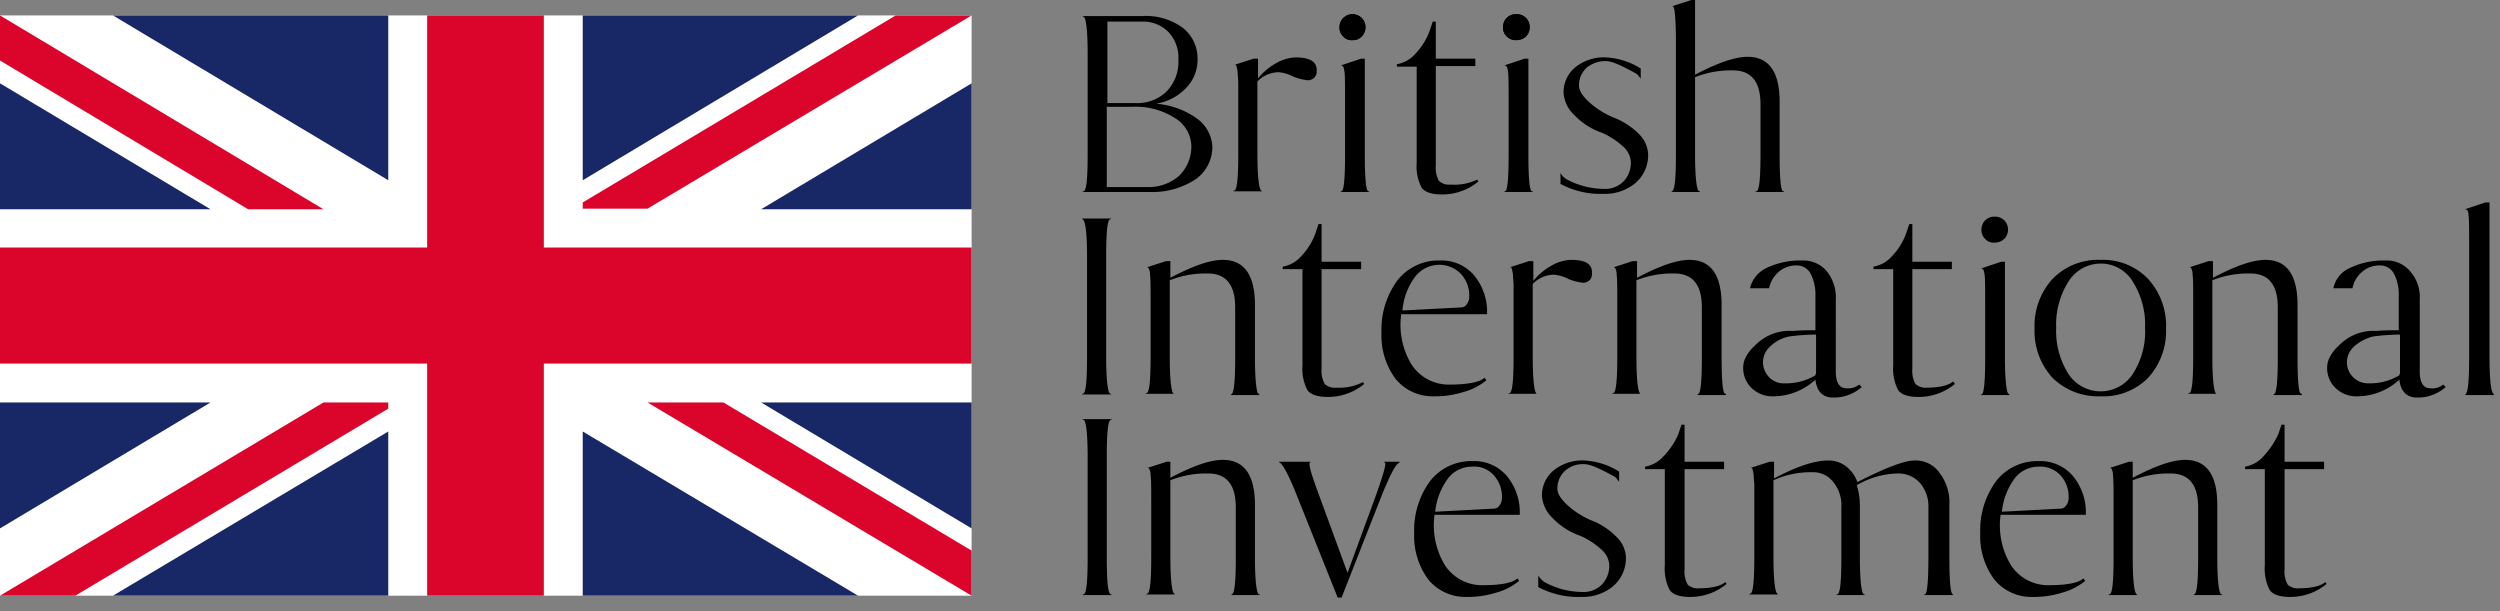 <svg xmlns="http://www.w3.org/2000/svg" width="405" height="99" viewBox="0 0 405 99"><rect x="0" y="0" width="405" height="99" fill="#808080" stroke="none"/><defs><clipPath id="a"><path d="M0 0h405v99H0z"/></clipPath></defs><g clip-path="url(#a)"><path d="M0 2.5h157.4v94H0z" fill="#fff"/><path d="M366.7 73.9a5.164 5.164 0 0 1-3 1.7v.4h3.2v15.6a7.49 7.49 0 0 0 .8 4c.5.7 1.6 1.1 3.2 1.1a9.148 9.148 0 0 0 6-2.1l-.2-.3c-.7.6-2.1 1-4.2 1a2.4 2.4 0 0 1-1.9-.6 4.432 4.432 0 0 1-.5-2.5V76h6.4v-1.2h-6.4v-6h-.5l-.5 1.5a13.312 13.312 0 0 1-2.4 3.6m-21.8.9l-3.1 1h-.1c.2 0 .3 0 .4.2a2.151 2.151 0 0 1 .2 1c.1.8.1 2.3.1 4.8v8.5c0 4-.2 6-.7 6h-.1v.1h4.6v-.1c-.4 0-.7-2-.7-6V77.8a15.831 15.831 0 0 1 6.1-1.1c3 0 4.5 1.8 4.5 5.5v8.1c0 4-.2 6-.7 6v.1h4.6v-.1h-.1c-.4 0-.7-2-.7-6v-8.5c0-4.8-1.7-7.3-5.2-7.3-2.1 0-4.9 1-8.5 2.9v-2.6zM333.8 77a5.152 5.152 0 0 1 1.3 3.9 1.777 1.777 0 0 1-.4 1 1.05 1.05 0 0 1-.9.5l-9.5.5a11.113 11.113 0 0 1 2-5.3 4.881 4.881 0 0 1 3.9-2 4.469 4.469 0 0 1 3.6 1.4M332 94.8a7.167 7.167 0 0 1-6.2-3.2 12.4 12.4 0 0 1-1.7-8.2h13.8a9.221 9.221 0 0 0-2.1-6.3 6.911 6.911 0 0 0-5.5-2.4 8.45 8.45 0 0 0-6.9 3.2 13.457 13.457 0 0 0-2.6 8.5 11.772 11.772 0 0 0 2.3 7.5 7.733 7.733 0 0 0 6.2 2.8 15.071 15.071 0 0 0 4.8-.7 9.867 9.867 0 0 0 3.7-1.9l-.3-.4c-.7.7-2.6 1.1-5.5 1.1m-20.2 1.6h4.6v-.1q-.6 0-.6-6v-8.5a7.883 7.883 0 0 0-1.6-5.2 4.669 4.669 0 0 0-4-2c-1.7 0-4.8 1.2-9.3 3.5a5.7 5.7 0 0 0-1.9-2.6 4.678 4.678 0 0 0-2.8-.9c-2.3 0-5.2 1-8.8 2.9v-2.7h-.7l-3.1 1c.1 0 .3 0 .3.2a5.628 5.628 0 0 1 .2 1c0 .5.1 1.1.1 1.8v11.4c0 4-.2 6-.7 6h-.1v.1h4.6v-.1c-.4 0-.7-2-.7-6V77.8a14.506 14.506 0 0 1 6.3-1.3 4.122 4.122 0 0 1 3.4 1.6 5.941 5.941 0 0 1 1.3 4.1v8.1c0 4-.2 6-.7 6h-.1v.1h4.6v-.1h-.1c-.4 0-.7-2-.7-6v-8.5a11.27 11.27 0 0 0-.5-3.2 13.7 13.7 0 0 1 6.7-1.9 4.691 4.691 0 0 1 3.5 1.5 5.721 5.721 0 0 1 1.4 4v8.1q0 6-.6 6h-.1v.1zm-42.3-22.5a5.164 5.164 0 0 1-3 1.7v.4h3.2v15.6a7.49 7.49 0 0 0 .8 4c.5.7 1.6 1.1 3.2 1.1a9.148 9.148 0 0 0 6-2.1l-.2-.3c-.7.6-2.1 1-4.2 1a2.4 2.4 0 0 1-1.9-.6 4.432 4.432 0 0 1-.5-2.5V76h6.4v-1.2h-6.4v-6h-.5l-.5 1.5a11.349 11.349 0 0 1-2.4 3.6m-20.2 19.5l-.1-.2v1.9a13.684 13.684 0 0 0 7 1.6 7.652 7.652 0 0 0 5.2-1.8 5.974 5.974 0 0 0 2-4.6 4.851 4.851 0 0 0-1.4-3.2 11.624 11.624 0 0 0-3.7-2.6 13.656 13.656 0 0 1-4.3-2.6c-1.1-1-1.7-1.9-1.7-2.7a3.847 3.847 0 0 1 1.2-2.9 4.317 4.317 0 0 1 3.2-1.1c.9 0 2.5.7 5 2.1.4.5.6.7.6.8v-1.7a11.712 11.712 0 0 0-5.6-1.8 7.331 7.331 0 0 0-5 1.6 5.216 5.216 0 0 0-1.9 4.2 5.453 5.453 0 0 0 1.7 3.5 11.317 11.317 0 0 0 4.5 2.9 12.479 12.479 0 0 1 3.4 2.2 3.6 3.6 0 0 1 1.3 2.5 4.377 4.377 0 0 1-1.2 3.2 4.143 4.143 0 0 1-3.1 1.2 13.018 13.018 0 0 1-6.2-1.6 3.819 3.819 0 0 1-.9-.9M242 77a5.152 5.152 0 0 1 1.3 3.9 1.777 1.777 0 0 1-.4 1 1.05 1.05 0 0 1-.9.5l-9.5.5a11.114 11.114 0 0 1 2-5.3 4.881 4.881 0 0 1 3.9-2A4.232 4.232 0 0 1 242 77m-1.7 17.8a7.167 7.167 0 0 1-6.2-3.2 12.4 12.4 0 0 1-1.7-8.2h13.8a9.221 9.221 0 0 0-2.1-6.3 6.911 6.911 0 0 0-5.5-2.4 8.45 8.45 0 0 0-6.9 3.2 13.457 13.457 0 0 0-2.6 8.5 11.772 11.772 0 0 0 2.3 7.5 7.733 7.733 0 0 0 6.2 2.8 15.071 15.071 0 0 0 4.8-.7 9.866 9.866 0 0 0 3.7-1.9l-.3-.4c-.7.7-2.6 1.1-5.5 1.1m-23 2.1l6.6-16.8c1.4-3.4 2.3-5.1 2.8-5.1v-.2h-2.5v.1h.1c.4 0-.2 2-1.6 5.9l-4.4 12-4.4-12c-.7-1.9-1.2-3.3-1.5-4.3s-.3-1.6-.2-1.6h.1v-.1h-5.1v.1c.4 0 1.3 1.5 2.5 4.4l7 17.5h.6zM189 74.8l-3.1 1h-.1c.2 0 .3 0 .4.2a2.151 2.151 0 0 1 .2 1c.1.7.1 2.2.1 4.7v8.5c0 4-.2 6-.7 6h-.1v.1h4.6v-.1c-.4 0-.7-2-.7-6V77.8a15.831 15.831 0 0 1 6.1-1.1c3 0 4.5 1.8 4.5 5.5v8.1c0 4-.2 6-.7 6v.1h4.6v-.1h-.1c-.4 0-.7-2-.7-6v-8.5c0-4.8-1.7-7.3-5.2-7.3-2.1 0-4.9 1-8.5 2.9v-2.6zm-9.7 15.5V74c0-4 .2-6 .7-6h.1v-.1h-4.7v.1h.1c.4 0 .7 2 .7 6v16.3c0 4-.2 6-.7 6h-.1v.1h4.7v-.1h-.1c-.5 0-.7-2-.7-6M323.1 39.3a2.271 2.271 0 0 0 1.6-.6 2.175 2.175 0 0 0 0-3 2.111 2.111 0 0 0-1.6-.6 2.051 2.051 0 0 0-2.1 2.1 1.887 1.887 0 0 0 .6 1.5 1.755 1.755 0 0 0 1.5.6zM404 63.8c-.4 0-.7-2-.7-6v-25h-.7l-3.3 1.1c.4 0 .6.3.6 1 .1.6.1 2.3.1 4.9v18.1c0 4-.2 6-.7 6h.1v.1h4.6zM324.8 57.9V42.4h-.6l-3.3 1.1c.4 0 .5.3.6 1 .1.6.1 2.3.1 4.9v8.5q0 6-.6 6h-.1v.1h4.6v-.2h-.1c-.3 0-.6-2-.6-5.9zM312.2 62.8a2.4 2.4 0 0 1-1.9-.6 4.432 4.432 0 0 1-.5-2.5V43.6h6.4v-1.2h-6.4v-6.1h-.5l-.5 1.5a10.58 10.58 0 0 1-2.3 3.7 5.164 5.164 0 0 1-3 1.7v.4h3.2v15.6a7.49 7.49 0 0 0 .8 4c.5.7 1.6 1.1 3.2 1.1a9.148 9.148 0 0 0 6-2.1l-.3-.4c-.7.6-2.1 1-4.2 1zM299.1 62.9c-1.1 0-1.7-.9-1.7-2.7V48.5a6.7 6.7 0 0 0-1.5-4.6 4.952 4.952 0 0 0-4-1.7 12.611 12.611 0 0 0-5.7 1.2 4.865 4.865 0 0 0-2.7 3.3h3.1a4.694 4.694 0 0 1 1.6-2.7 4.271 4.271 0 0 1 2.9-1 2.514 2.514 0 0 1 2.2 1.3 7.244 7.244 0 0 1 .8 3.5v5.7c-1.1 0-2.3 0-3.5.1h-.8a7.628 7.628 0 0 0-5.1 2c-1.5 1.3-2.3 2.6-2.3 3.9a4.441 4.441 0 0 0 1.4 3.4 4.835 4.835 0 0 0 3.6 1.3 10.081 10.081 0 0 0 6.7-2.7c.2 1.9 1.2 2.9 2.8 2.9a6.771 6.771 0 0 0 4.7-1.7l-.4-.4a2.928 2.928 0 0 1-2.1.6zm-5-2.3v.2a9.333 9.333 0 0 1-5 1.3 3.174 3.174 0 0 1-2.5-1 3.552 3.552 0 0 1-1-2.5 3.482 3.482 0 0 1 1.2-2.5 6.136 6.136 0 0 1 3.1-1.6 36.78 36.78 0 0 1 4.3-.3v6.4zM372.2 57.9v-8.5c0-4.8-1.7-7.3-5.2-7.3-2.1 0-4.9 1-8.5 2.9v-2.7h-.7l-3.1 1h-.1c.2 0 .3 0 .4.2a2.151 2.151 0 0 1 .2 1c.1.7.1 2.2.1 4.7v8.5c0 4-.2 6-.7 6h-.1v.1h4.6c-.4 0-.7-2-.7-6V45.4a15.831 15.831 0 0 1 6.1-1.1c3 0 4.5 1.8 4.5 5.5v8.1c0 4-.2 6-.7 6v.1h4.6v-.2h-.1c-.4 0-.6-2-.6-5.9zM278.9 57.9v-8.5c0-4.8-1.7-7.3-5.2-7.3-2.1 0-4.9 1-8.5 2.9v-2.7h-.7l-3.1 1h-.1c.2 0 .3 0 .4.2a2.151 2.151 0 0 1 .2 1c.1.7.1 2.2.1 4.7v8.5c0 4-.2 6-.7 6h-.1v.1h4.6c-.4 0-.7-2-.7-6V45.4a15.831 15.831 0 0 1 6.1-1.1c3 0 4.5 1.8 4.5 5.5v8.1c0 4-.2 6-.7 6v.1h4.6v-.2h-.1c-.4 0-.6-2-.6-5.9zM340.3 42.1a10.247 10.247 0 0 0-7.8 3.1 11.219 11.219 0 0 0-2.9 8 11.219 11.219 0 0 0 2.9 8 10.552 10.552 0 0 0 7.8 3 10.167 10.167 0 0 0 7.7-3 11.219 11.219 0 0 0 2.9-8 11.219 11.219 0 0 0-2.9-8 10.081 10.081 0 0 0-7.7-3.1zm5.2 18.5a6.229 6.229 0 0 1-10.4 0 13.046 13.046 0 0 1-2-7.5 13.046 13.046 0 0 1 2-7.5 6.147 6.147 0 0 1 5.2-2.9 6.025 6.025 0 0 1 5.2 2.9 13.046 13.046 0 0 1 2 7.5 12.61 12.61 0 0 1-2 7.5zM254.5 42.1a6.726 6.726 0 0 0-3.1.9 10.012 10.012 0 0 0-3 2.5v-3.2h-.7l-3.1 1c.1 0 .3 0 .3.2a5.627 5.627 0 0 1 .2 1c0 .5.1 1.1.1 1.8v11.4c0 4-.2 6-.7 6h-.1v.1h4.6c-.4 0-.7-2-.7-6V46a4.852 4.852 0 0 1 3.5-1.5 6.623 6.623 0 0 1 2.3.7 8.458 8.458 0 0 0 2.3.6 1.5 1.5 0 0 0 1.1-.4 1.366 1.366 0 0 0 .4-1.1c.1-1.5-1-2.2-3.4-2.2zM216.5 62.8a2.4 2.4 0 0 1-1.9-.6 4.432 4.432 0 0 1-.5-2.5V43.6h6.4v-1.2h-6.4v-6.1h-.5l-.5 1.5a10.58 10.58 0 0 1-2.3 3.7 5.164 5.164 0 0 1-3 1.7v.4h3.2v15.6a7.49 7.49 0 0 0 .8 4c.5.7 1.6 1.1 3.2 1.1a9.148 9.148 0 0 0 6-2.1l-.2-.3a8.327 8.327 0 0 1-4.3.9zM203.3 57.9v-8.5c0-4.8-1.7-7.3-5.2-7.3-2.1 0-4.9 1-8.5 2.9v-2.7h-.7l-3.1 1h-.1c.2 0 .3 0 .4.2a2.151 2.151 0 0 1 .2 1c.1.7.1 2.2.1 4.7v8.5c0 4-.2 6-.7 6h-.1v.1h4.6c-.4 0-.7-2-.7-6V45.4a15.83 15.83 0 0 1 6.1-1.1c3 0 4.5 1.8 4.5 5.5v8.1c0 4-.2 6-.7 6v.1h4.6v-.2h-.1c-.3 0-.6-2-.6-5.9zM393.7 62.9c-1.1 0-1.7-.9-1.7-2.7V48.5a6.3 6.3 0 0 0-1.6-4.6 4.952 4.952 0 0 0-4-1.7 12.611 12.611 0 0 0-5.7 1.2 4.617 4.617 0 0 0-2.7 3.3h3.1a4.694 4.694 0 0 1 1.6-2.7 4.271 4.271 0 0 1 2.9-1 2.514 2.514 0 0 1 2.2 1.3 7.244 7.244 0 0 1 .8 3.5v5.7c-1.1 0-2.3 0-3.5.1h-.7a7.628 7.628 0 0 0-5.1 2c-1.5 1.3-2.3 2.6-2.3 3.9a4.441 4.441 0 0 0 1.4 3.4 4.835 4.835 0 0 0 3.6 1.3 10.081 10.081 0 0 0 6.7-2.7c.2 1.9 1.2 2.9 2.8 2.9a6.771 6.771 0 0 0 4.7-1.7l-.4-.4a2.769 2.769 0 0 1-2.1.6zm-5-2.3v.2a9.333 9.333 0 0 1-5 1.3 3.418 3.418 0 0 1-3.5-3.5 3.482 3.482 0 0 1 1.2-2.5 7.026 7.026 0 0 1 3.1-1.6 36.78 36.78 0 0 1 4.3-.3v6.4zM175.3 35.5c.5 0 .8 2 .8 6v16.3c0 4-.2 6-.7 6h-.1v.1h4.7v-.1h-.1c-.4 0-.7-2-.7-6V41.5c0-4 .2-6 .7-6h.1v-.1h-4.7zM240.9 50.9a9.221 9.221 0 0 0-2.1-6.3 6.911 6.911 0 0 0-5.5-2.4 8.45 8.45 0 0 0-6.9 3.2 13.457 13.457 0 0 0-2.6 8.5 11.772 11.772 0 0 0 2.3 7.5 7.733 7.733 0 0 0 6.2 2.8 15.071 15.071 0 0 0 4.8-.7 9.866 9.866 0 0 0 3.7-1.9l-.3-.4c-.8.7-2.7 1.1-5.6 1.1a7.167 7.167 0 0 1-6.2-3.2 12.4 12.4 0 0 1-1.7-8.2zm-11.7-6a4.923 4.923 0 0 1 7.5-.5 5.152 5.152 0 0 1 1.3 3.9 1.777 1.777 0 0 1-.4 1 1.05 1.05 0 0 1-.9.5l-9.5.5a10.545 10.545 0 0 1 2-5.4zM245.6 6.5a2.271 2.271 0 0 0 1.6-.6 2.035 2.035 0 0 0 .6-1.5 2.035 2.035 0 0 0-.6-1.5 2.111 2.111 0 0 0-1.6-.6 2.051 2.051 0 0 0-2.1 2.1 1.887 1.887 0 0 0 .6 1.5 2.035 2.035 0 0 0 1.5.6zM219.1 6.5a1.887 1.887 0 0 0 1.5-.6 2.035 2.035 0 0 0 .6-1.5 2.1 2.1 0 1 0-4.2 0 1.887 1.887 0 0 0 .6 1.5 1.755 1.755 0 0 0 1.5.6zM221.1 25V9.5h-.6l-3.3 1.1c.4 0 .5.3.6 1 .1.6.1 2.3.1 4.9V25q0 6-.6 6h-.1v.1h4.6V31h-.1q-.6 0-.6-6zM288.3 25v-8.5c0-4.8-1.7-7.3-5.2-7.3-2 0-4.9 1-8.5 2.9V0h-.6l-3.1 1 .2.1c.2.2.4 2.2.4 5.8V25c0 4-.2 6-.7 6v.1h4.6V31h-.1c-.4 0-.7-2-.7-6V12.5a15.831 15.831 0 0 1 6.1-1.1c3 0 4.5 1.8 4.5 5.5V25c0 4-.2 6-.7 6h-.1v.1h4.6V31h-.1q-.6 0-.6-6zM261.8 19.2a13.656 13.656 0 0 1-4.3-2.6c-1.1-1-1.7-1.9-1.7-2.7A3.847 3.847 0 0 1 257 11a4.771 4.771 0 0 1 3.2-1.1c.9 0 2.5.7 5 2.1.4.5.6.7.6.8v-1.7a11.712 11.712 0 0 0-5.6-1.8 7.331 7.331 0 0 0-5 1.6 5.216 5.216 0 0 0-1.9 4.2 5.453 5.453 0 0 0 1.7 3.5 11.317 11.317 0 0 0 4.5 2.9 12.479 12.479 0 0 1 3.4 2.2 3.6 3.6 0 0 1 1.3 2.5 4.377 4.377 0 0 1-1.2 3.2 4.143 4.143 0 0 1-3.1 1.2 13.018 13.018 0 0 1-6.2-1.6 3.018 3.018 0 0 1-.8-.8l-.1-.2v1.8a13.684 13.684 0 0 0 7 1.6 7.652 7.652 0 0 0 5.2-1.8 5.974 5.974 0 0 0 2-4.6 4.851 4.851 0 0 0-1.4-3.2 11.642 11.642 0 0 0-3.8-2.6zM209.9 9.3a6.726 6.726 0 0 0-3.1.9 10.011 10.011 0 0 0-3 2.5V9.5h-.7l-3.1 1c.1 0 .3 0 .3.2a5.627 5.627 0 0 1 .2 1c0 .5.1 1.1.1 1.8v11.4c0 4-.2 6-.7 6h-.1v.1h4.6v-.1c-.4 0-.7-2-.7-6V13.2a4.852 4.852 0 0 1 3.5-1.5 6.623 6.623 0 0 1 2.3.7 8.458 8.458 0 0 0 2.3.6 1.5 1.5 0 0 0 1.1-.4 1.366 1.366 0 0 0 .4-1.1c.1-1.5-1.1-2.2-3.4-2.2zM235 29.9a2.4 2.4 0 0 1-1.9-.6 4.432 4.432 0 0 1-.5-2.5V10.7h6.4V9.5h-6.4v-6h-.5l-.5 1.5a10.58 10.58 0 0 1-2.3 3.7 5.164 5.164 0 0 1-3 1.7v.4h3.2v15.6a7.49 7.49 0 0 0 .8 4c.5.7 1.6 1.1 3.2 1.1a9.148 9.148 0 0 0 6-2.1l-.2-.3a8.529 8.529 0 0 1-4.3.8zM247.6 25V9.5h-.6l-3.3 1.1c.4 0 .5.3.6 1 .1.6.1 2.3.1 4.9V25q0 6-.6 6h-.1v.1h4.6V31h-.1q-.6 0-.6-6zM193.9 19.2a13.229 13.229 0 0 0-6.6-2.4 8.637 8.637 0 0 0 4.9-2.6 6.5 6.5 0 0 0 1.8-4.6 6.257 6.257 0 0 0-2.4-5.1 10.059 10.059 0 0 0-6.5-1.9h-9.7v.1h.1c.4 0 .7 2 .7 6V25c0 4-.2 6-.7 6h-.1v.1h10.8a12.708 12.708 0 0 0 7.4-2 6.385 6.385 0 0 0 2.8-5.4 5.966 5.966 0 0 0-2.5-4.5zM179.3 3.5h5.8a5.728 5.728 0 0 1 4.2 1.7 6.054 6.054 0 0 1 1.6 4.5 6.864 6.864 0 0 1-1.9 5.1 6.785 6.785 0 0 1-5 1.9h-4.6V3.5zm11.7 25a7.477 7.477 0 0 1-5.2 1.8h-6.5v-13h4.1a11.762 11.762 0 0 1 6.9 1.8 5.444 5.444 0 0 1 2.7 4.6 6.624 6.624 0 0 1-2 4.8z"/><path d="M245.6 6.5a2.271 2.271 0 0 0 1.6-.6 2.035 2.035 0 0 0 .6-1.5 2.035 2.035 0 0 0-.6-1.5 2.111 2.111 0 0 0-1.6-.6 2.051 2.051 0 0 0-2.1 2.1 1.887 1.887 0 0 0 .6 1.5 2.035 2.035 0 0 0 1.5.6zM219.1 6.5a1.887 1.887 0 0 0 1.5-.6 2.035 2.035 0 0 0 .6-1.5 2.1 2.1 0 1 0-4.2 0 1.887 1.887 0 0 0 .6 1.5 1.755 1.755 0 0 0 1.5.6z"/><path d="M157.4 33.9V13.5l-34.1 20.4zM62.9 2.5H18.3l44.6 26.7zM0 65.2v20.4l34.1-20.4zM94.4 2.5v26.7L139 2.5zM0 13.5v20.4h34.1zM157.4 85.6V65.2h-34.1zM18.3 96.5h44.6V69.9zM94.4 96.5H139L94.4 69.9z" fill="#182866" fill-rule="evenodd"/><path d="M40.2 33.9L0 9.8V2.5l52.4 31.4zm77 31.3l40.2 24v7.3l-52.5-31.3zM94.4 32.8l50.7-30.3h12.3l-52.5 31.3H94.4zM0 96.5l52.4-31.3h10.5v1L12.2 96.5z" fill="#db052c"/><path d="M69.2 96.5V58.9H0V40.1h69.2V2.5h18.9v37.6h69.3v18.8H88.1v37.6z" fill="#db052c"/></g></svg>